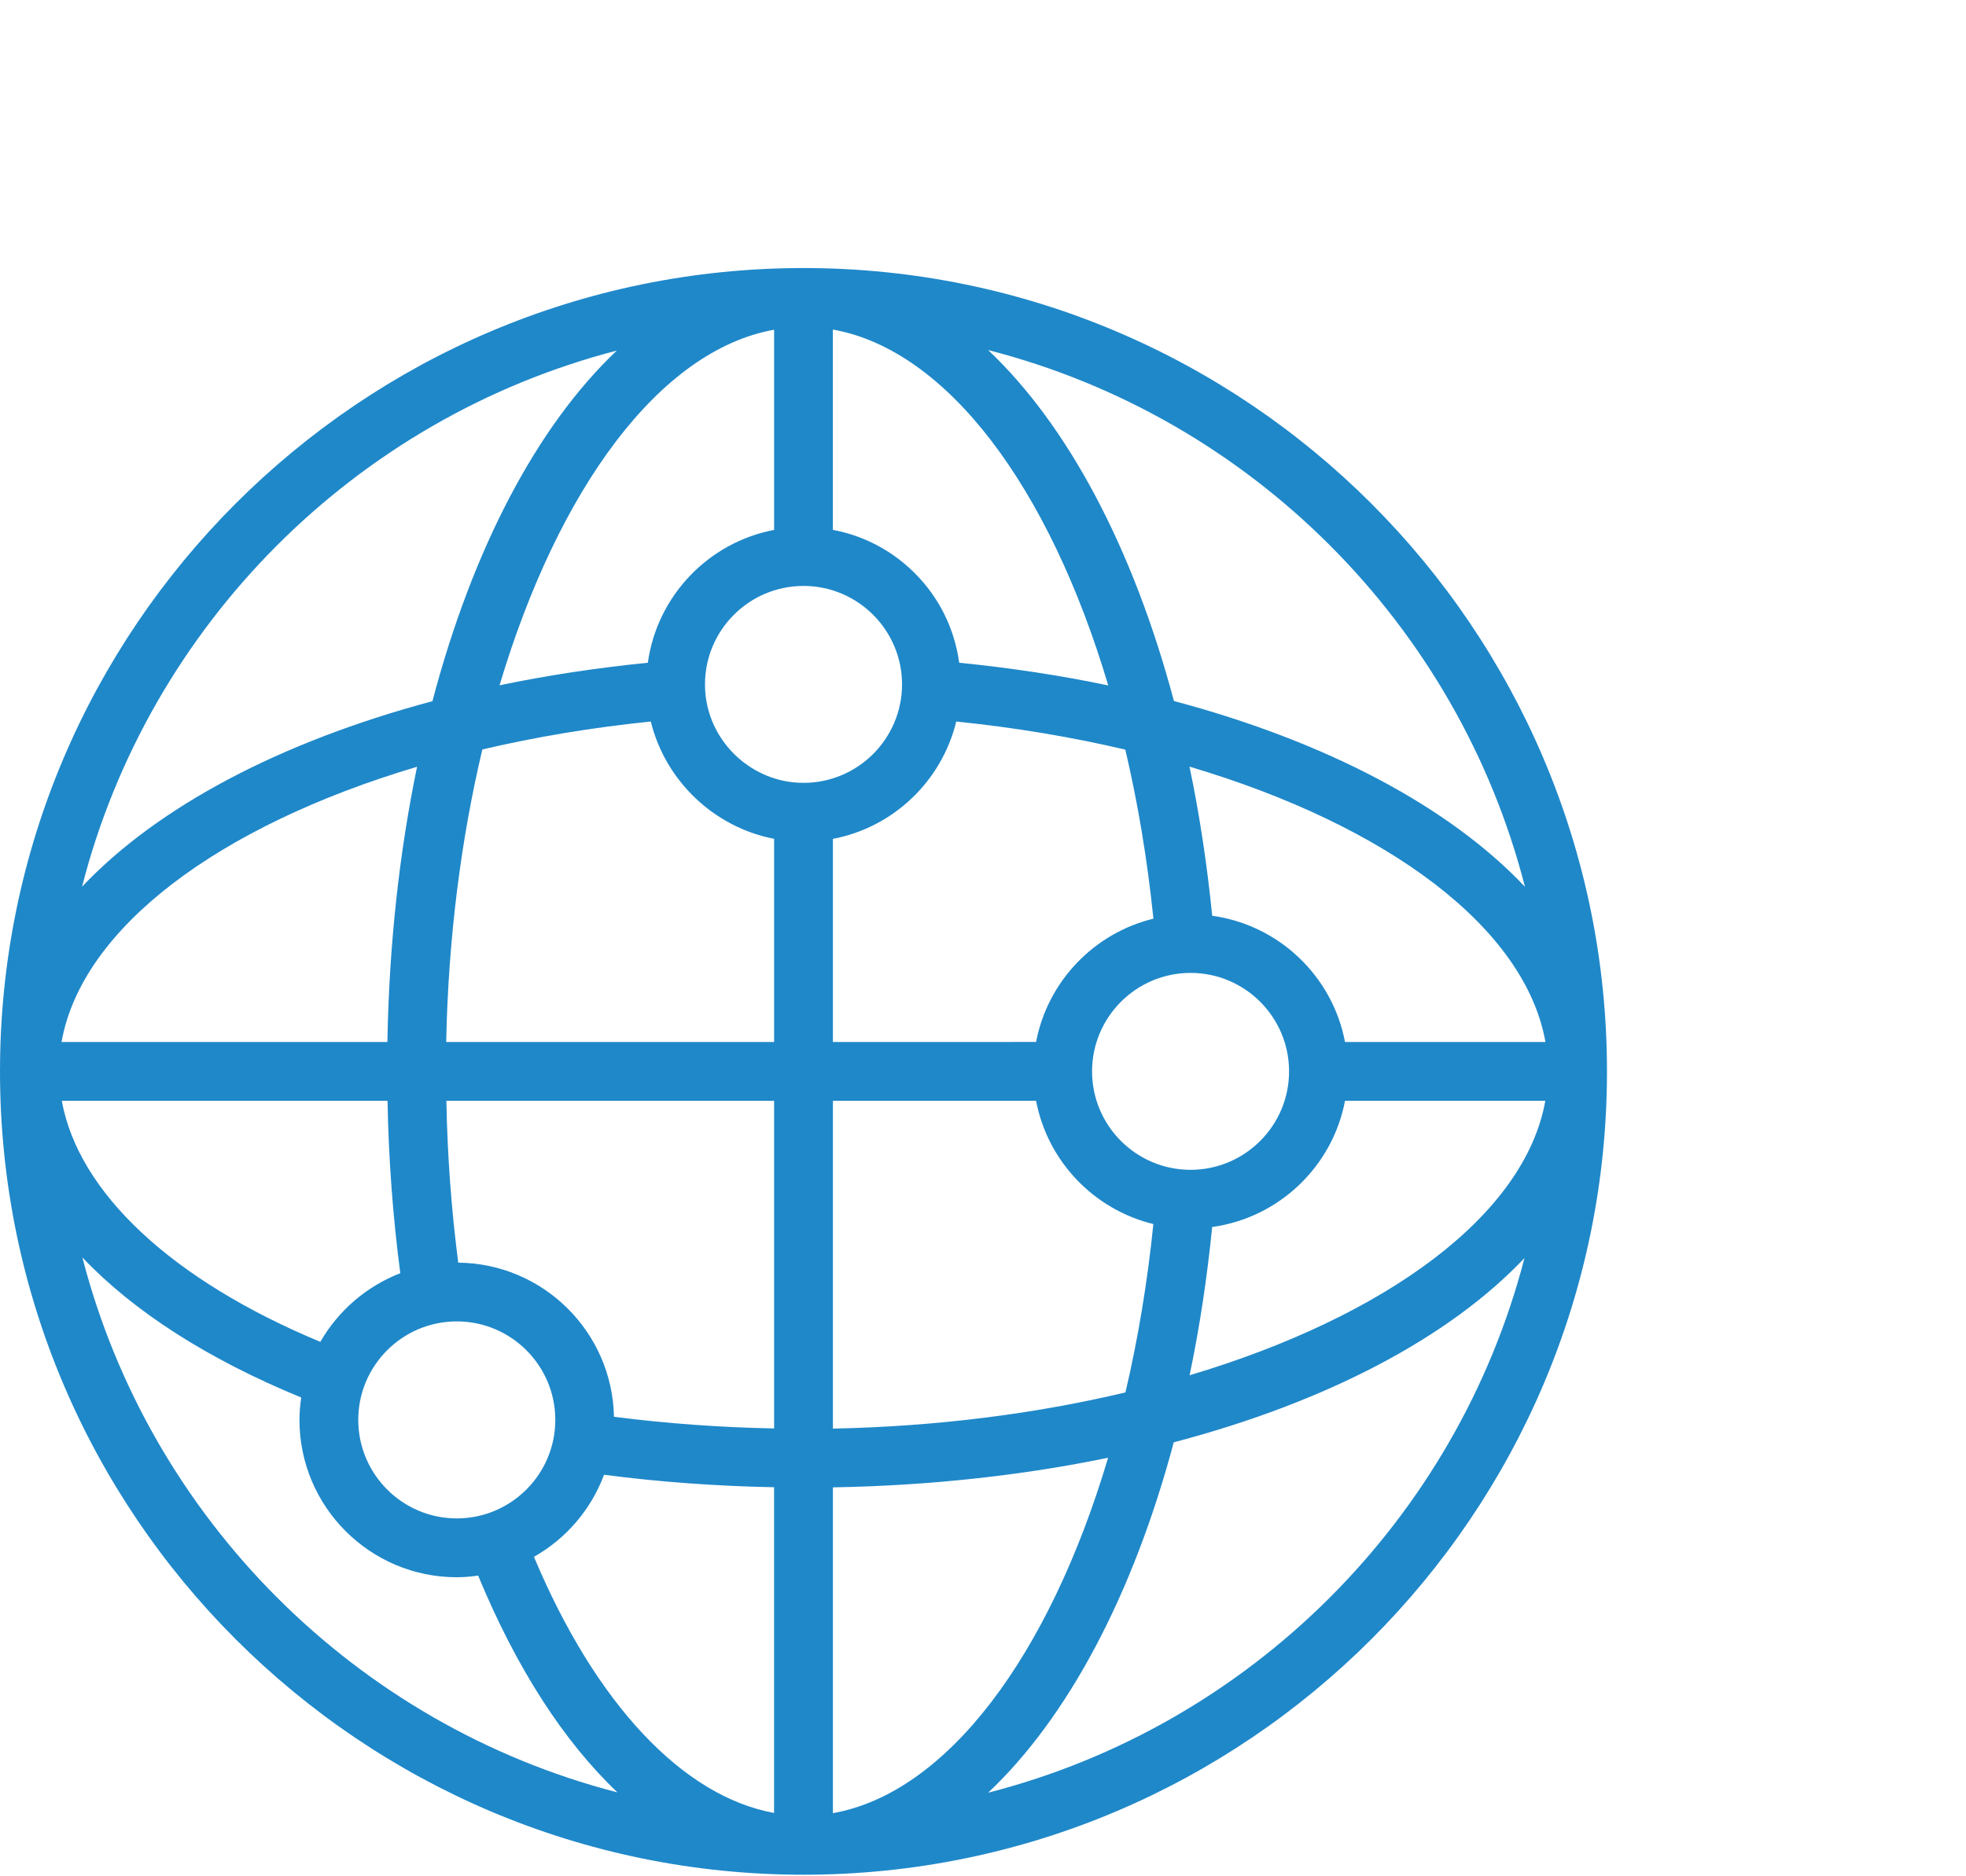<svg width="44" height="42" viewBox="0 0 44 42" fill="none" xmlns="http://www.w3.org/2000/svg">
<path d="M17.983 6C8.067 6 0 14.067 0 23.983C0 33.898 8.067 41.965 17.983 41.965C27.898 41.965 35.965 33.898 35.965 23.983C35.965 14.067 27.898 6 17.983 6ZM17.987 17.524C17.986 17.524 17.984 17.524 17.983 17.524C17.981 17.524 17.98 17.524 17.978 17.524C16.847 17.522 15.885 16.64 15.786 15.512C15.78 15.449 15.778 15.385 15.778 15.32C15.778 14.107 16.762 13.121 17.974 13.116C17.977 13.116 17.98 13.117 17.983 13.117C17.986 13.117 17.99 13.116 17.993 13.116C19.204 13.121 20.188 14.108 20.188 15.32C20.188 16.534 19.201 17.522 17.987 17.524H17.987ZM17.325 7.381V11.862C15.853 12.142 14.706 13.34 14.499 14.835C13.345 14.951 12.235 15.12 11.18 15.34C12.494 10.942 14.76 7.84 17.325 7.381V7.381ZM14.565 16.151C14.892 17.482 15.983 18.518 17.325 18.777V23.325H9.986C10.032 21.002 10.319 18.782 10.795 16.777C11.98 16.498 13.242 16.286 14.565 16.151V16.151ZM17.325 31.975C16.11 31.952 14.911 31.864 13.741 31.714C13.704 29.816 12.159 28.282 10.256 28.264C10.102 27.083 10.013 25.871 9.99 24.641L17.325 24.641L17.325 31.975ZM8.67 23.325H1.377C1.831 20.771 4.895 18.485 9.334 17.164C8.94 19.067 8.708 21.14 8.67 23.325H8.67ZM8.673 24.641C8.697 25.95 8.793 27.243 8.959 28.5C8.201 28.794 7.57 29.34 7.169 30.037C3.847 28.655 1.755 26.695 1.383 24.641H8.673ZM10.223 29.579C11.439 29.579 12.428 30.568 12.428 31.783C12.428 32.999 11.439 33.989 10.223 33.989C9.007 33.989 8.018 32.999 8.018 31.783C8.018 30.568 9.007 29.579 10.223 29.579ZM13.519 33.012C14.761 33.174 16.035 33.267 17.324 33.291V40.582C15.282 40.21 13.331 38.139 11.95 34.849C12.668 34.443 13.227 33.793 13.519 33.012V33.012ZM18.641 31.979V24.641H23.188C23.446 25.996 24.482 27.076 25.813 27.4C25.678 28.722 25.466 29.985 25.188 31.169C23.183 31.646 20.964 31.932 18.641 31.979L18.641 31.979ZM24.8 32.631C23.48 37.069 21.194 40.133 18.641 40.587V33.294C20.825 33.256 22.897 33.024 24.8 32.631V32.631ZM26.645 21.778C27.861 21.778 28.85 22.767 28.85 23.982C28.85 25.198 27.861 26.186 26.645 26.186C25.43 26.186 24.441 25.198 24.441 23.982C24.441 22.767 25.43 21.778 26.645 21.778ZM27.13 27.466C28.625 27.259 29.823 26.112 30.102 24.641H34.585C34.126 27.205 31.023 29.47 26.624 30.785C26.845 29.73 27.014 28.619 27.129 27.466H27.13ZM30.102 23.325C29.823 21.853 28.626 20.706 27.13 20.499C27.013 19.339 26.844 18.222 26.622 17.161C31.066 18.481 34.134 20.77 34.588 23.325H30.102ZM25.814 20.564C24.483 20.888 23.446 21.968 23.188 23.324L18.641 23.325V18.778C19.997 18.52 21.077 17.483 21.401 16.151C22.728 16.287 23.995 16.5 25.185 16.78C25.465 17.969 25.678 19.237 25.814 20.564L25.814 20.564ZM21.467 14.835C21.364 14.078 21.022 13.379 20.472 12.829C19.965 12.322 19.33 11.99 18.64 11.861V7.377C21.195 7.832 23.483 10.9 24.803 15.343C23.743 15.121 22.627 14.951 21.467 14.835L21.467 14.835ZM13.804 7.848C12.021 9.535 10.577 12.284 9.678 15.696C6.253 16.61 3.515 18.072 1.836 19.849C3.337 13.99 7.951 9.365 13.804 7.848L13.804 7.848ZM6.741 31.283C6.718 31.447 6.702 31.613 6.702 31.784C6.702 33.726 8.281 35.306 10.223 35.306C10.385 35.306 10.544 35.291 10.701 35.269C11.558 37.343 12.62 38.985 13.819 40.122C7.969 38.612 3.354 33.998 1.844 28.148C2.99 29.355 4.647 30.423 6.742 31.283L6.741 31.283ZM26.269 32.286C29.681 31.388 32.43 29.945 34.118 28.162C32.601 34.015 27.975 38.629 22.115 40.129C23.893 38.451 25.355 35.712 26.269 32.286V32.286ZM26.273 15.692C25.359 12.261 23.895 9.517 22.115 7.836C27.99 9.34 32.624 13.975 34.129 19.85C32.448 18.07 29.704 16.606 26.273 15.692V15.692Z" fill="#1F88C9"/>
</svg>
